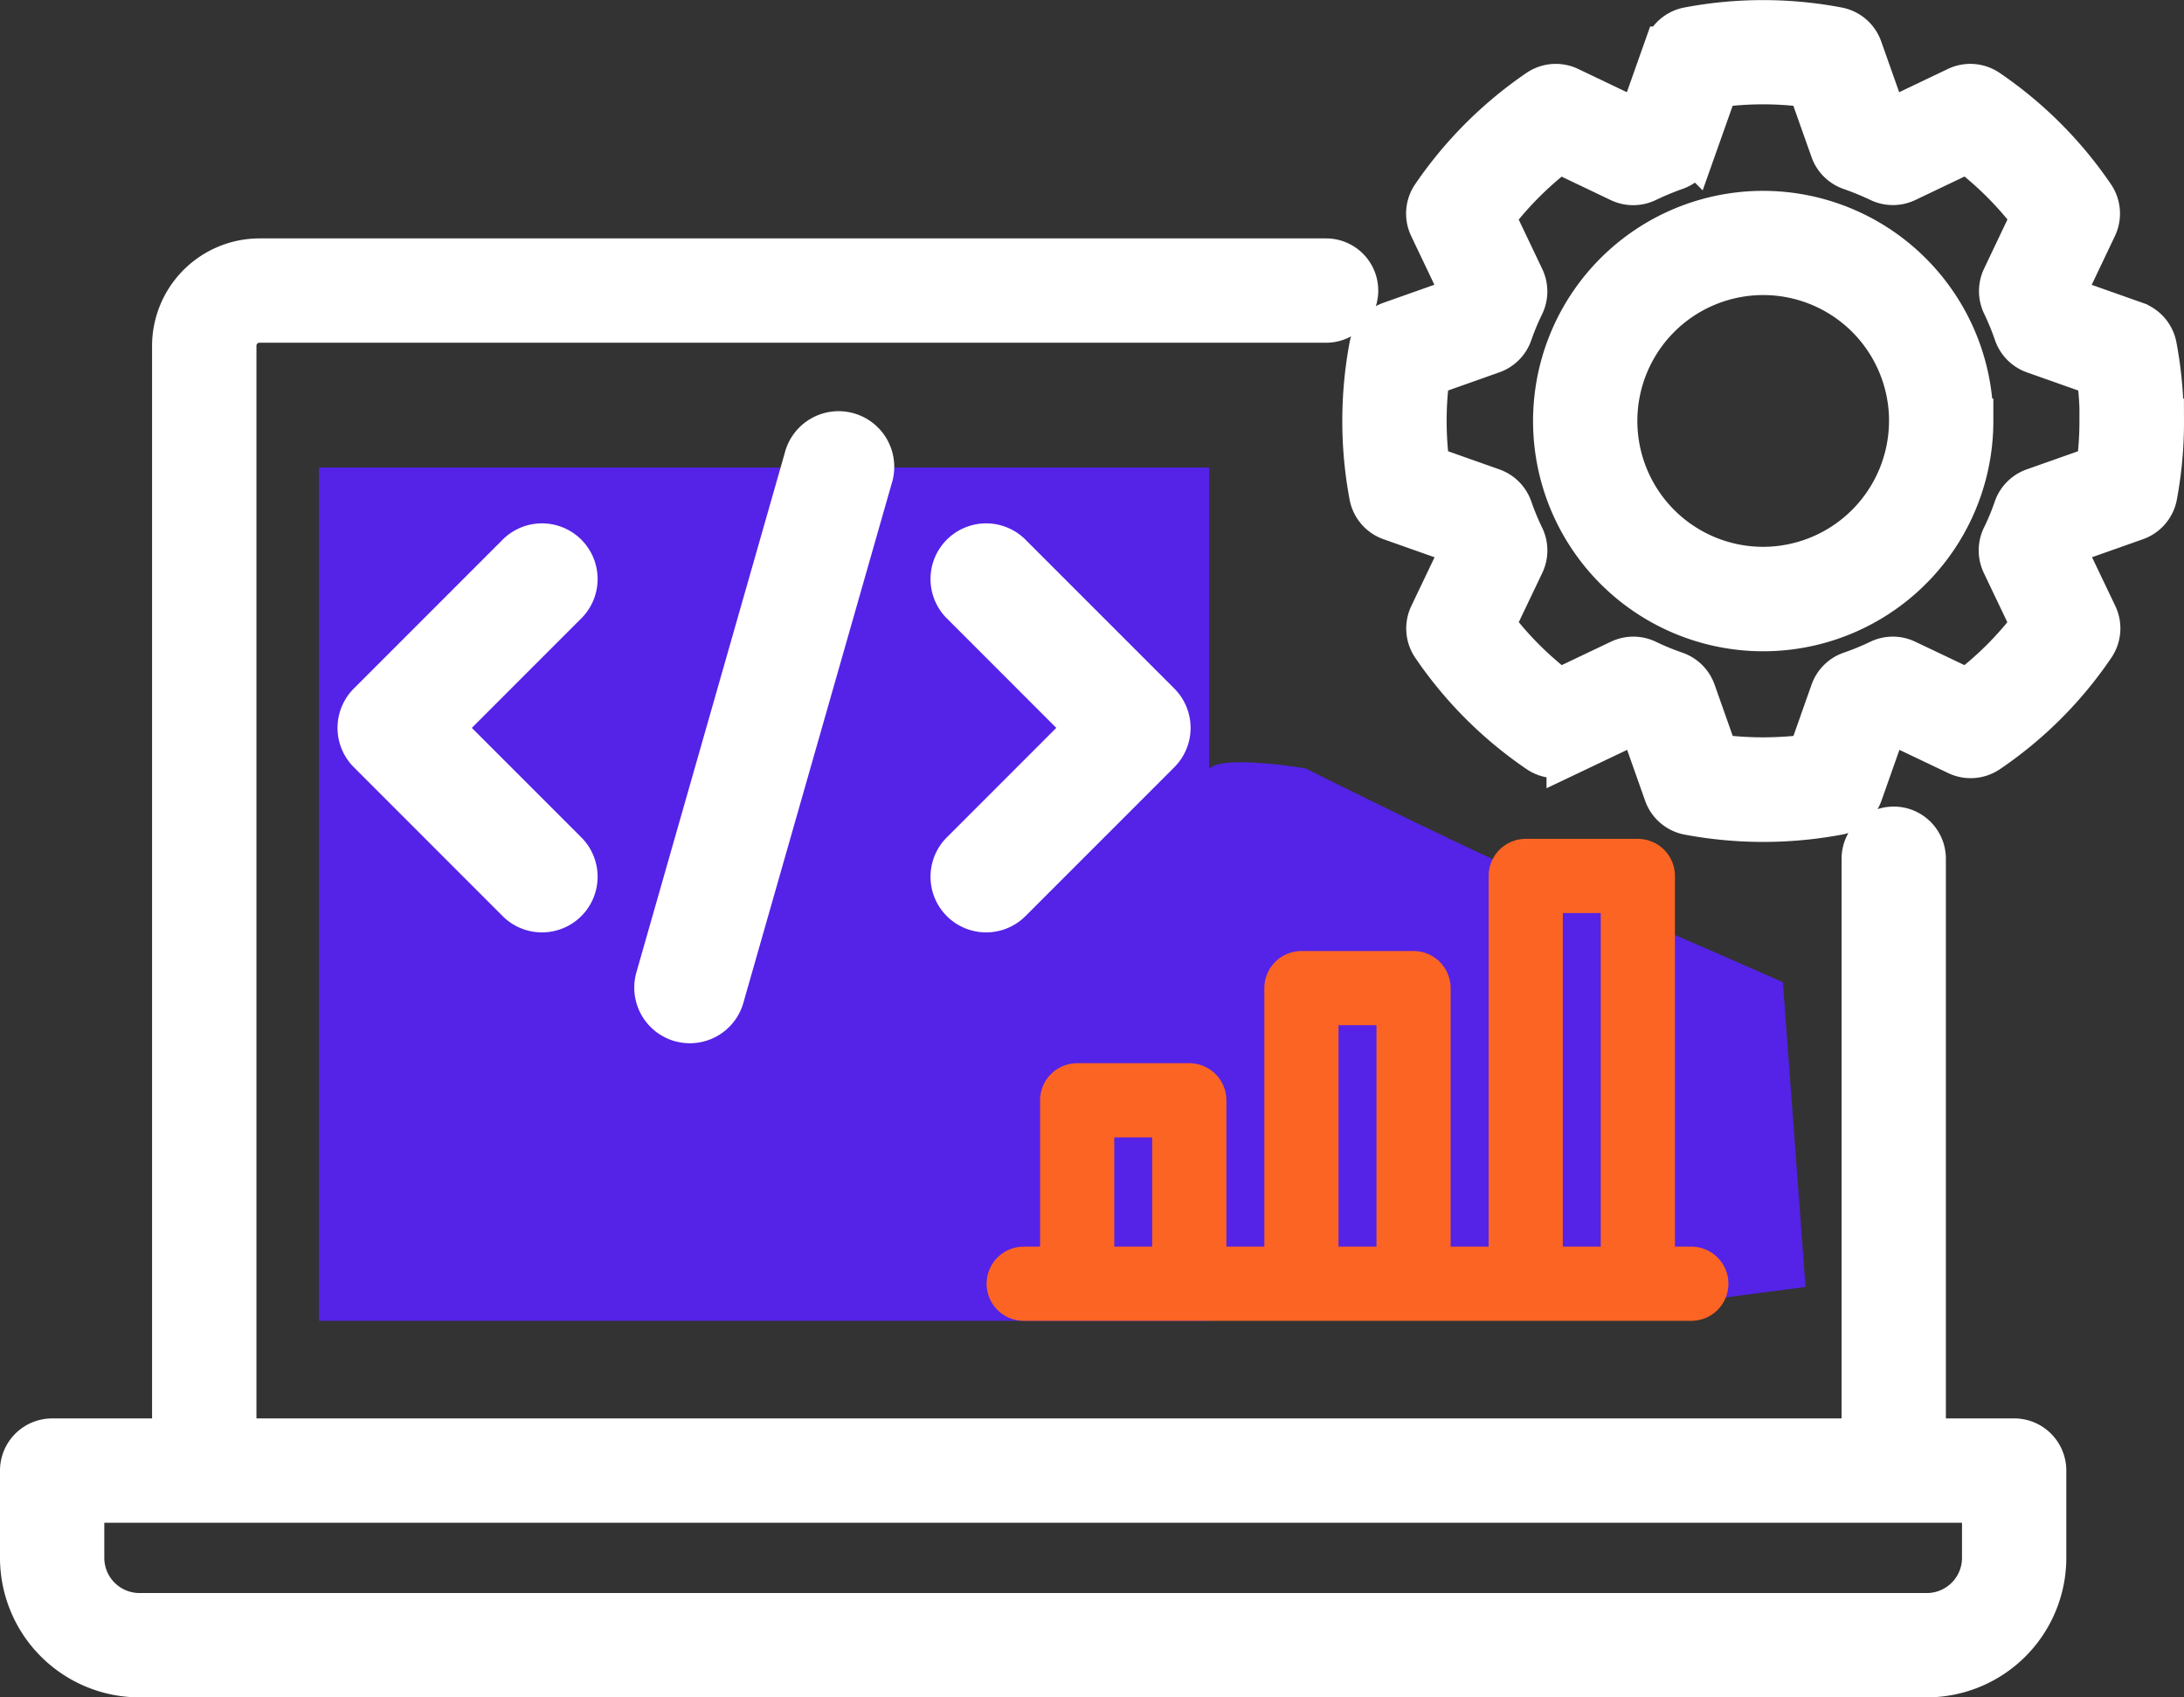 <svg xmlns="http://www.w3.org/2000/svg" width="58.883" height="45.75" viewBox="0 0 58.883 45.75"><rect x="0" y="0" width="58.883" height="45.75" fill="#333333" stroke="none"/><g id="Group_53790" data-name="Group 53790" transform="translate(-1274.4 -1620.399)"><g id="Group_53789" data-name="Group 53789"><g id="Group_53788" data-name="Group 53788"><path id="it-systems" d="M55.01,97.712v2.353a3.163,3.163,0,0,1-3.159,3.159H3.659A3.163,3.163,0,0,1,.5,100.065V97.712a.806.806,0,0,1,.806-.806H4.6V67.392A2.3,2.3,0,0,1,6.893,65.1h28.76a.806.806,0,0,1,0,1.612H6.893a.681.681,0,0,0-.679.682V96.905H50.151V81.22a.806.806,0,1,1,1.612,0V96.905H54.2A.806.806,0,0,1,55.01,97.712Zm-1.612.806H2.112v1.547a1.549,1.549,0,0,0,1.547,1.547H51.851a1.549,1.549,0,0,0,1.547-1.547V98.518Zm4.785-29.1A10.793,10.793,0,0,1,58,71.433a.806.806,0,0,1-.523.609l-1.83.647q-.045.113-.094.225l.836,1.75a.806.806,0,0,1-.06.8,10.638,10.638,0,0,1-2.845,2.845.806.806,0,0,1-.8.061l-1.754-.835q-.112.048-.223.092l-.647,1.83a.806.806,0,0,1-.61.523,10.9,10.9,0,0,1-4.02,0,.806.806,0,0,1-.61-.523l-.647-1.83q-.11-.044-.223-.092l-1.754.835a.806.806,0,0,1-.8-.061,10.736,10.736,0,0,1-2.843-2.843.806.806,0,0,1-.061-.8l.836-1.751q-.047-.109-.092-.224L37.4,72.042a.806.806,0,0,1-.524-.614,10.9,10.9,0,0,1,0-4.013A.806.806,0,0,1,37.4,66.8l1.832-.648q.045-.113.092-.221l-.836-1.754a.806.806,0,0,1,.062-.8,10.835,10.835,0,0,1,2.841-2.841.806.806,0,0,1,.8-.062l1.753.837q.111-.048.221-.092l.648-1.83a.806.806,0,0,1,.61-.523,10.763,10.763,0,0,1,4.02,0,.806.806,0,0,1,.61.523l.648,1.83q.11.044.221.092l1.753-.837a.807.807,0,0,1,.8.061,10.736,10.736,0,0,1,2.843,2.843.806.806,0,0,1,.061.8l-.835,1.754q.048.112.092.223l1.83.647a.806.806,0,0,1,.523.61,10.817,10.817,0,0,1,.187,2.01Zm-1.612,0a9.275,9.275,0,0,0-.086-1.259l-1.737-.614a.806.806,0,0,1-.494-.5,7.181,7.181,0,0,0-.32-.778.806.806,0,0,1,0-.693l.791-1.663a9.112,9.112,0,0,0-1.781-1.781l-1.662.793a.807.807,0,0,1-.694,0A7.854,7.854,0,0,0,49.8,62.6a.806.806,0,0,1-.493-.491l-.615-1.735a9.077,9.077,0,0,0-2.519,0l-.615,1.735a.806.806,0,0,1-.493.491,7.853,7.853,0,0,0-.785.326.807.807,0,0,1-.694,0l-1.661-.793a9.2,9.2,0,0,0-1.781,1.781l.794,1.665a.806.806,0,0,1,0,.7,6.915,6.915,0,0,0-.321.772.806.806,0,0,1-.492.493l-1.735.614a9.187,9.187,0,0,0,0,2.52l1.736.614a.806.806,0,0,1,.492.493,6.956,6.956,0,0,0,.321.775.806.806,0,0,1,0,.7l-.793,1.662a9.112,9.112,0,0,0,1.781,1.781l1.663-.791a.807.807,0,0,1,.693,0,7.167,7.167,0,0,0,.778.32.807.807,0,0,1,.5.494l.614,1.737a9.381,9.381,0,0,0,2.519,0l.614-1.737a.807.807,0,0,1,.5-.494,7.136,7.136,0,0,0,.778-.32.806.806,0,0,1,.693,0l1.663.791a9.016,9.016,0,0,0,1.78-1.78l-.794-1.663a.806.806,0,0,1,0-.7,6.4,6.4,0,0,0,.319-.768.806.806,0,0,1,.494-.5l1.737-.614a9.2,9.2,0,0,0,.086-1.259Zm-3.528,0a5.605,5.605,0,1,1-5.607-5.6A5.613,5.613,0,0,1,53.042,69.422Zm-1.612,0a3.993,3.993,0,1,0-3.995,3.995A4,4,0,0,0,51.43,69.422ZM14.1,79.3a.806.806,0,0,0,.586-1.36L13.323,76.5l1.36-1.44a.806.806,0,0,0-1.172-1.107L11.627,75.95a.806.806,0,0,0,0,1.107l1.883,1.991a.8.8,0,0,0,.586.252Zm7.38-.22a.806.806,0,0,0,1.14-.032L24.5,77.058a.806.806,0,0,0,0-1.107l-1.883-1.994a.806.806,0,1,0-1.172,1.107L22.8,76.5l-1.36,1.437a.806.806,0,0,0,.032,1.14Zm-5.612,2.039a.806.806,0,0,0,.7-.4l4.4-7.617a.806.806,0,1,0-1.4-.806l-4.4,7.617a.806.806,0,0,0,.7,1.209Zm9.319,3.136H15.363a.806.806,0,0,0,0,1.612h9.821a.806.806,0,0,0,0-1.612Zm-12.856,0h-.114a.806.806,0,0,0,0,1.612h.114a.806.806,0,0,0,0-1.612Zm12.856,2.9H15.363a.806.806,0,0,0,0,1.612h9.821a.806.806,0,0,0,0-1.612Zm-12.856,0h-.114a.806.806,0,0,0,0,1.612h.114a.806.806,0,0,0,0-1.612Zm12.856,2.9H15.363a.806.806,0,0,0,0,1.612h9.821a.806.806,0,0,0,0-1.612Zm-12.856,0h-.114a.806.806,0,0,0,0,1.612h.114a.806.806,0,0,0,0-1.612Zm25.117-7.379a.806.806,0,0,0-.806.806v6.573h-.418v-4.2a.806.806,0,1,0-1.612,0v4.2h-.421V88.126a.806.806,0,1,0-1.612,0v1.932h-.529V80.277a.806.806,0,1,0-1.612,0V90.864a.806.806,0,0,0,.806.806H44.789a.806.806,0,0,0,0-1.612h-.444v-2.4a.806.806,0,1,0-1.612,0v2.4h-.418v-4.98a.806.806,0,1,0-1.612,0v4.98h-.421V87.5a.806.806,0,1,0-1.612,0v2.562h-.418V83.485a.807.807,0,0,0-.807-.806Z" transform="translate(1274.5 1562.325)" fill="#fff" stroke="#fff" stroke-width="1.2"></path><rect id="Rectangle_30409" data-name="Rectangle 30409" width="24" height="23" transform="translate(1283 1633)" fill="#5423e7"></rect><path id="Path_112762" data-name="Path 112762" d="M23780.568,1645.031s2.084-3.555,2.451-3.923,2.574,0,2.574,0,5.395,2.7,6.5,3.065,6.375,2.7,6.375,2.7l.611,8.214-5.639.736h-7.846l-4.168-.736Z" transform="translate(-22476)" fill="#5423e7"></path></g><g id="code" transform="translate(1283 1628.018)"><path id="Path_112763" data-name="Path 112763" d="M1.293,12.707l4,4a1,1,0,1,0,1.414-1.414L3.414,12,6.707,8.707A1,1,0,1,0,5.293,7.293l-4,4a1,1,0,0,0,0,1.414Z" fill="#fff" stroke="#fff" stroke-width="1"></path><path id="Path_112764" data-name="Path 112764" d="M18.707,7.293a1,1,0,1,0-1.414,1.414L20.586,12l-3.293,3.293a1,1,0,1,0,1.414,1.414l4-4a1,1,0,0,0,0-1.414Z" fill="#fff" stroke="#fff" stroke-width="1"></path><path id="Path_112765" data-name="Path 112765" d="M13.039,4.726l-4,14a1,1,0,0,0,.686,1.236A1.053,1.053,0,0,0,10,20a1,1,0,0,0,.961-.726l4-14a1,1,0,1,0-1.922-.548Z" fill="#fff" stroke="#fff" stroke-width="1"></path></g></g><g id="graph" transform="translate(1302.205 1645.009)"><path id="Path_112766" data-name="Path 112766" d="M56,384.233V380h3.023v4.233" transform="translate(-54.763 -374.953)" fill="none" stroke="#fc6423" stroke-linecap="round" stroke-linejoin="round" stroke-miterlimit="10" stroke-width="2"></path><path id="Path_112767" data-name="Path 112767" d="M216,307.256V300h3.023v7.256" transform="translate(-208.717 -297.977)" fill="none" stroke="#fc6423" stroke-linecap="round" stroke-linejoin="round" stroke-miterlimit="10" stroke-width="2"></path><path id="Path_112768" data-name="Path 112768" d="M376,230.279V220h3.023v10.279" transform="translate(-362.67 -221)" fill="none" stroke="#fc6423" stroke-linecap="round" stroke-linejoin="round" stroke-miterlimit="10" stroke-width="2"></path><line id="Line_878" data-name="Line 878" x2="18" transform="translate(-0.205 9.991)" fill="none" stroke="#fc6423" stroke-linecap="round" stroke-linejoin="round" stroke-miterlimit="10" stroke-width="2"></line></g></g></svg>